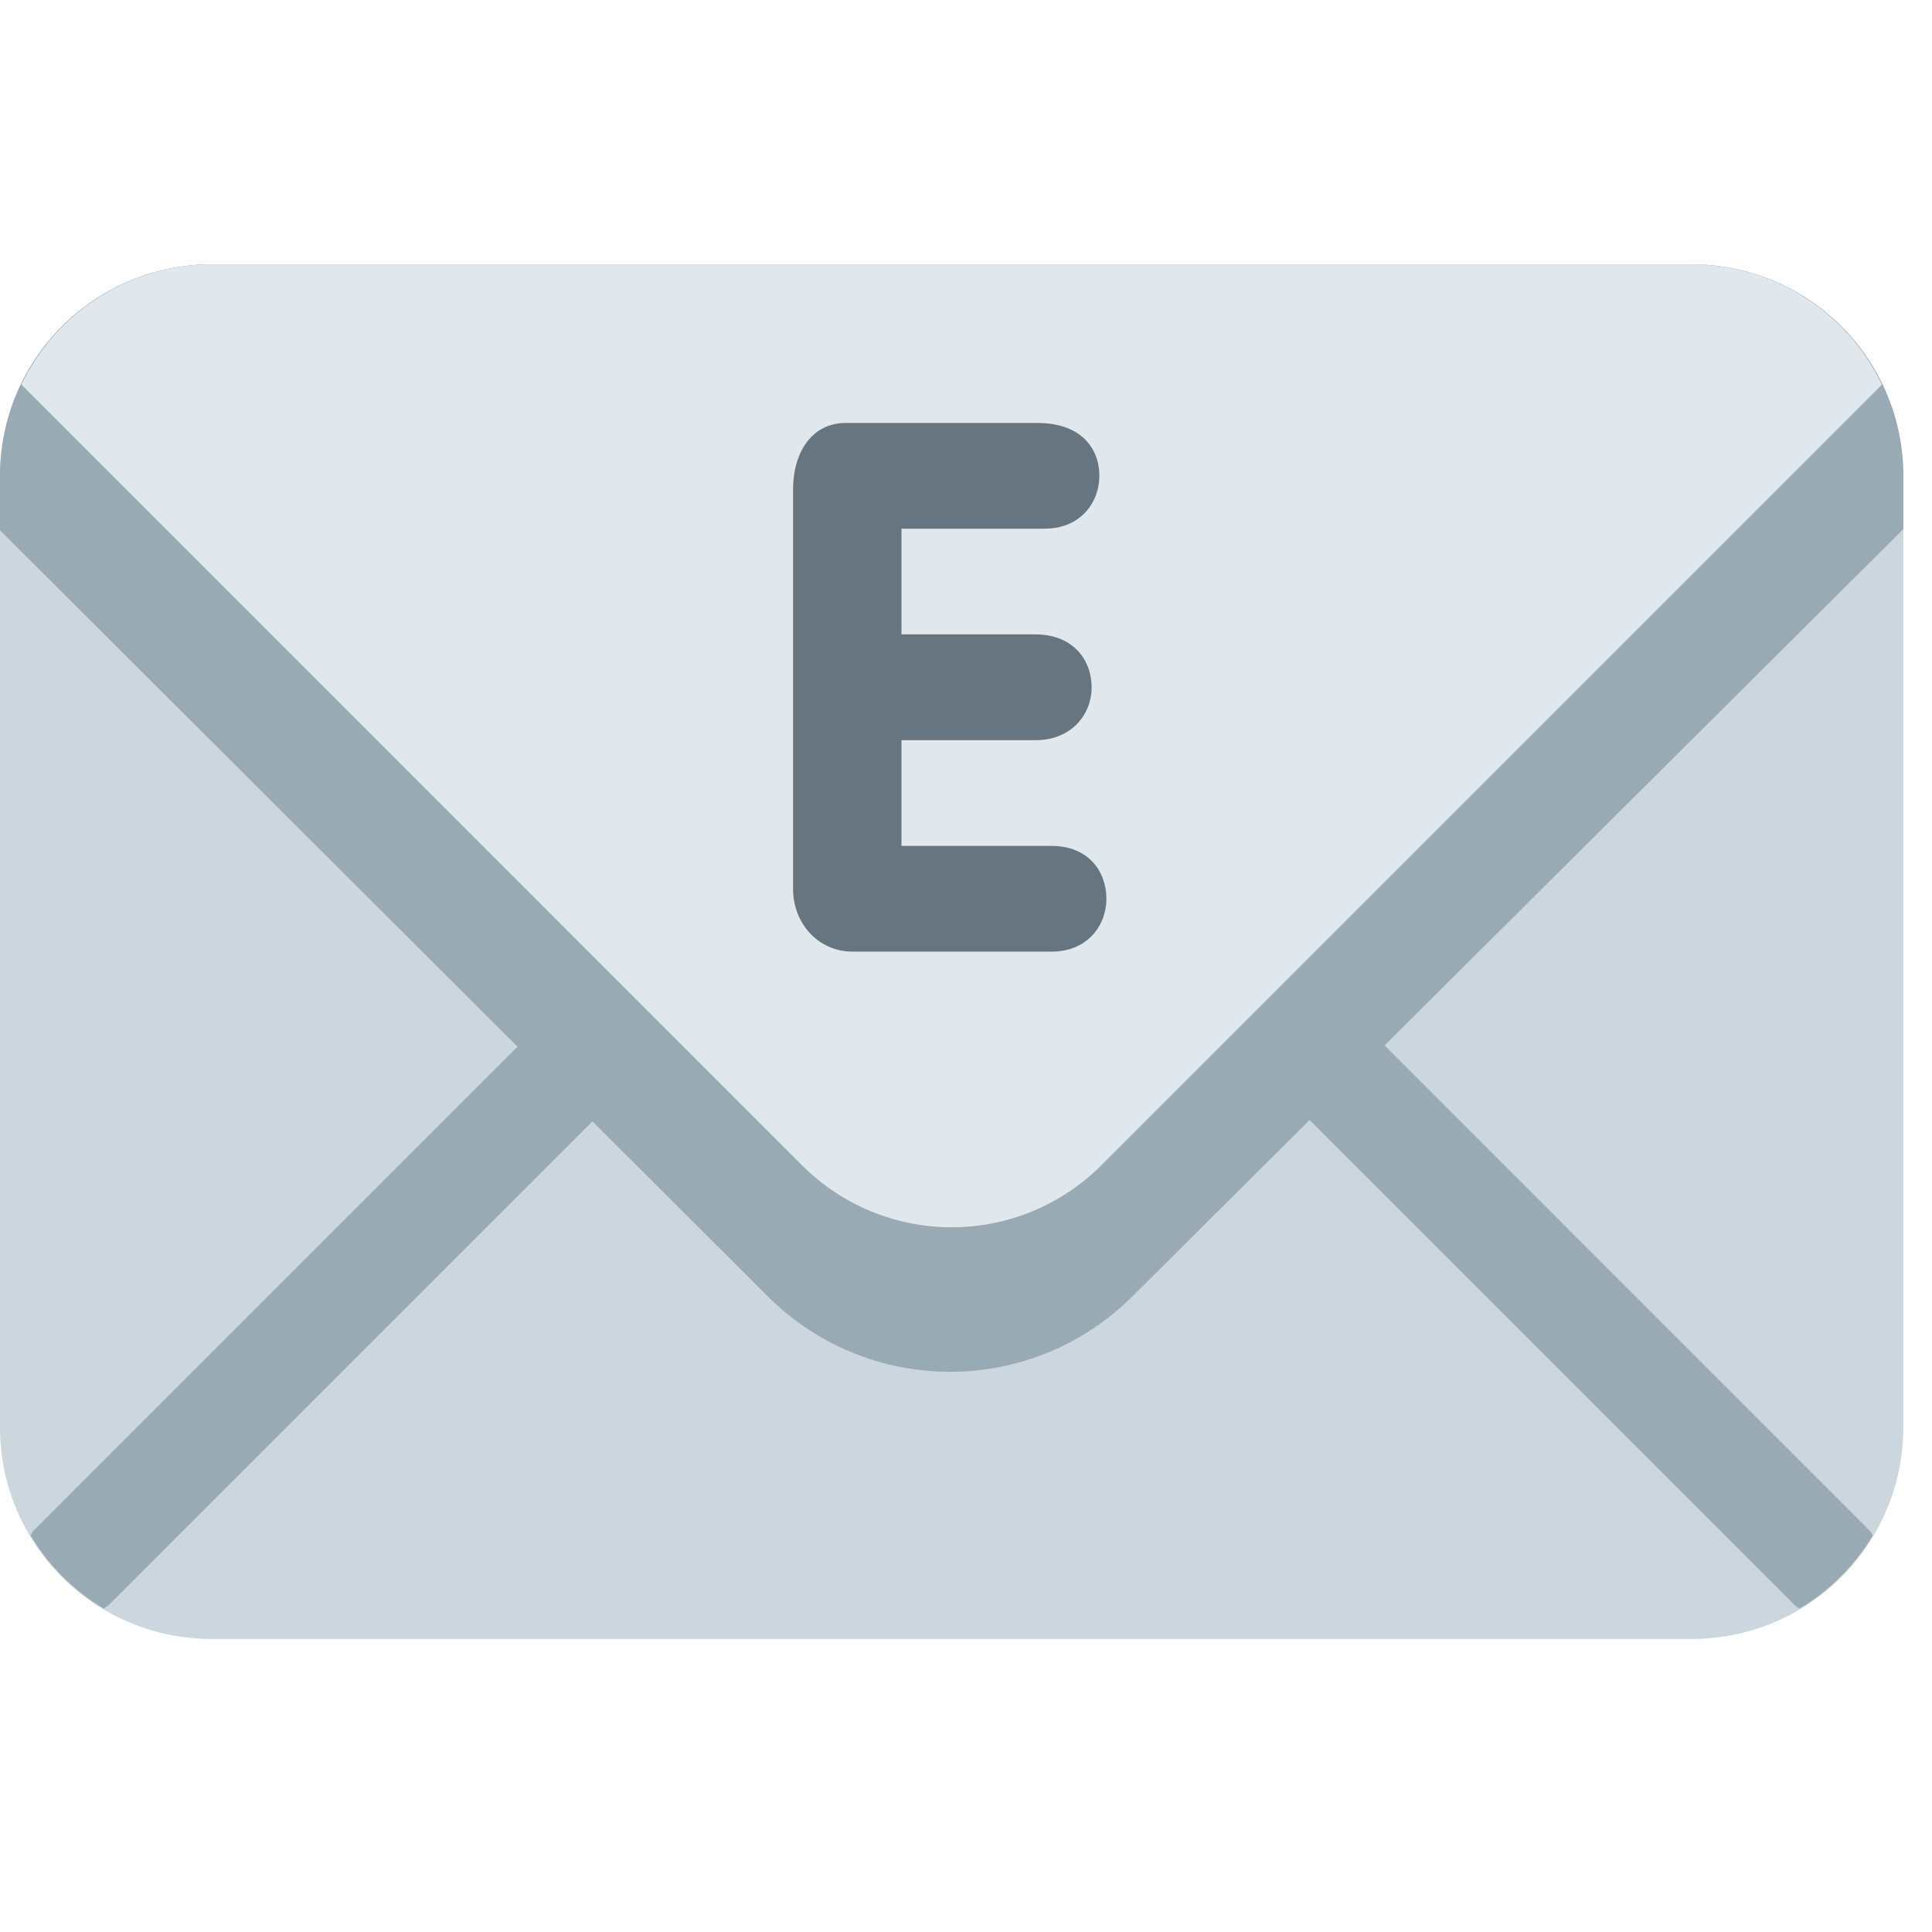 <svg width="25" height="25" viewBox="0 0 25 25" fill="none" xmlns="http://www.w3.org/2000/svg">
<path d="M24.629 18.472C24.629 19.197 24.341 19.893 23.827 20.407C23.314 20.92 22.618 21.208 21.892 21.208H2.737C2.011 21.208 1.315 20.92 0.802 20.407C0.288 19.893 0 19.197 0 18.472V6.157C0 5.431 0.288 4.735 0.802 4.222C1.315 3.709 2.011 3.421 2.737 3.421H21.892C22.618 3.421 23.314 3.709 23.827 4.222C24.341 4.735 24.629 5.431 24.629 6.157V18.472Z" fill="#CCD6DD"/>
<path d="M8.175 12.065L0.436 19.805C0.417 19.824 0.41 19.848 0.395 19.867C0.627 20.257 0.951 20.581 1.341 20.814C1.361 20.798 1.384 20.791 1.403 20.773L9.143 13.033C9.272 12.904 9.344 12.73 9.344 12.549C9.343 12.367 9.271 12.193 9.143 12.065C9.015 11.937 8.84 11.865 8.659 11.865C8.478 11.865 8.303 11.937 8.175 12.065ZM24.234 19.867C24.22 19.848 24.211 19.824 24.193 19.806L16.454 12.065C16.39 12.002 16.315 11.951 16.232 11.917C16.149 11.883 16.06 11.865 15.97 11.865C15.88 11.865 15.791 11.882 15.708 11.917C15.625 11.951 15.55 12.002 15.486 12.065C15.423 12.129 15.372 12.204 15.338 12.287C15.303 12.37 15.286 12.459 15.286 12.549C15.286 12.639 15.303 12.728 15.338 12.811C15.372 12.894 15.422 12.969 15.486 13.033L23.226 20.773C23.243 20.791 23.268 20.798 23.287 20.814C23.676 20.582 24.002 20.256 24.234 19.867Z" fill="#99AAB5"/>
<path d="M21.892 3.421H2.737C2.011 3.421 1.315 3.709 0.802 4.222C0.288 4.735 0 5.431 0 6.157L0 6.862L9.939 16.779C10.565 17.402 11.411 17.751 12.294 17.751C13.177 17.751 14.023 17.402 14.649 16.779L24.629 6.847V6.157C24.629 5.431 24.341 4.735 23.827 4.222C23.314 3.709 22.618 3.421 21.892 3.421Z" fill="#99AAB5"/>
<path d="M21.893 3.421H2.737C2.222 3.422 1.718 3.568 1.282 3.844C0.847 4.119 0.499 4.512 0.277 4.977L10.379 15.08C10.633 15.334 10.935 15.535 11.267 15.673C11.599 15.81 11.955 15.881 12.314 15.881C12.674 15.881 13.03 15.81 13.362 15.673C13.694 15.535 13.995 15.334 14.249 15.08L24.352 4.977C24.131 4.512 23.782 4.119 23.347 3.844C22.912 3.568 22.408 3.422 21.893 3.421Z" fill="#E1E8ED"/>
<path d="M10.262 6.342C10.262 5.842 10.511 5.473 10.946 5.473H13.422C13.996 5.473 14.226 5.808 14.226 6.157C14.226 6.496 13.987 6.841 13.518 6.841H11.665V8.209H13.398C13.888 8.209 14.126 8.544 14.126 8.894C14.126 9.233 13.876 9.578 13.398 9.578H11.665V10.946H13.608C14.086 10.946 14.317 11.28 14.317 11.63C14.317 11.97 14.076 12.314 13.608 12.314H11.031C10.591 12.314 10.262 11.951 10.262 11.502V6.342Z" fill="#66757F"/>
</svg>
